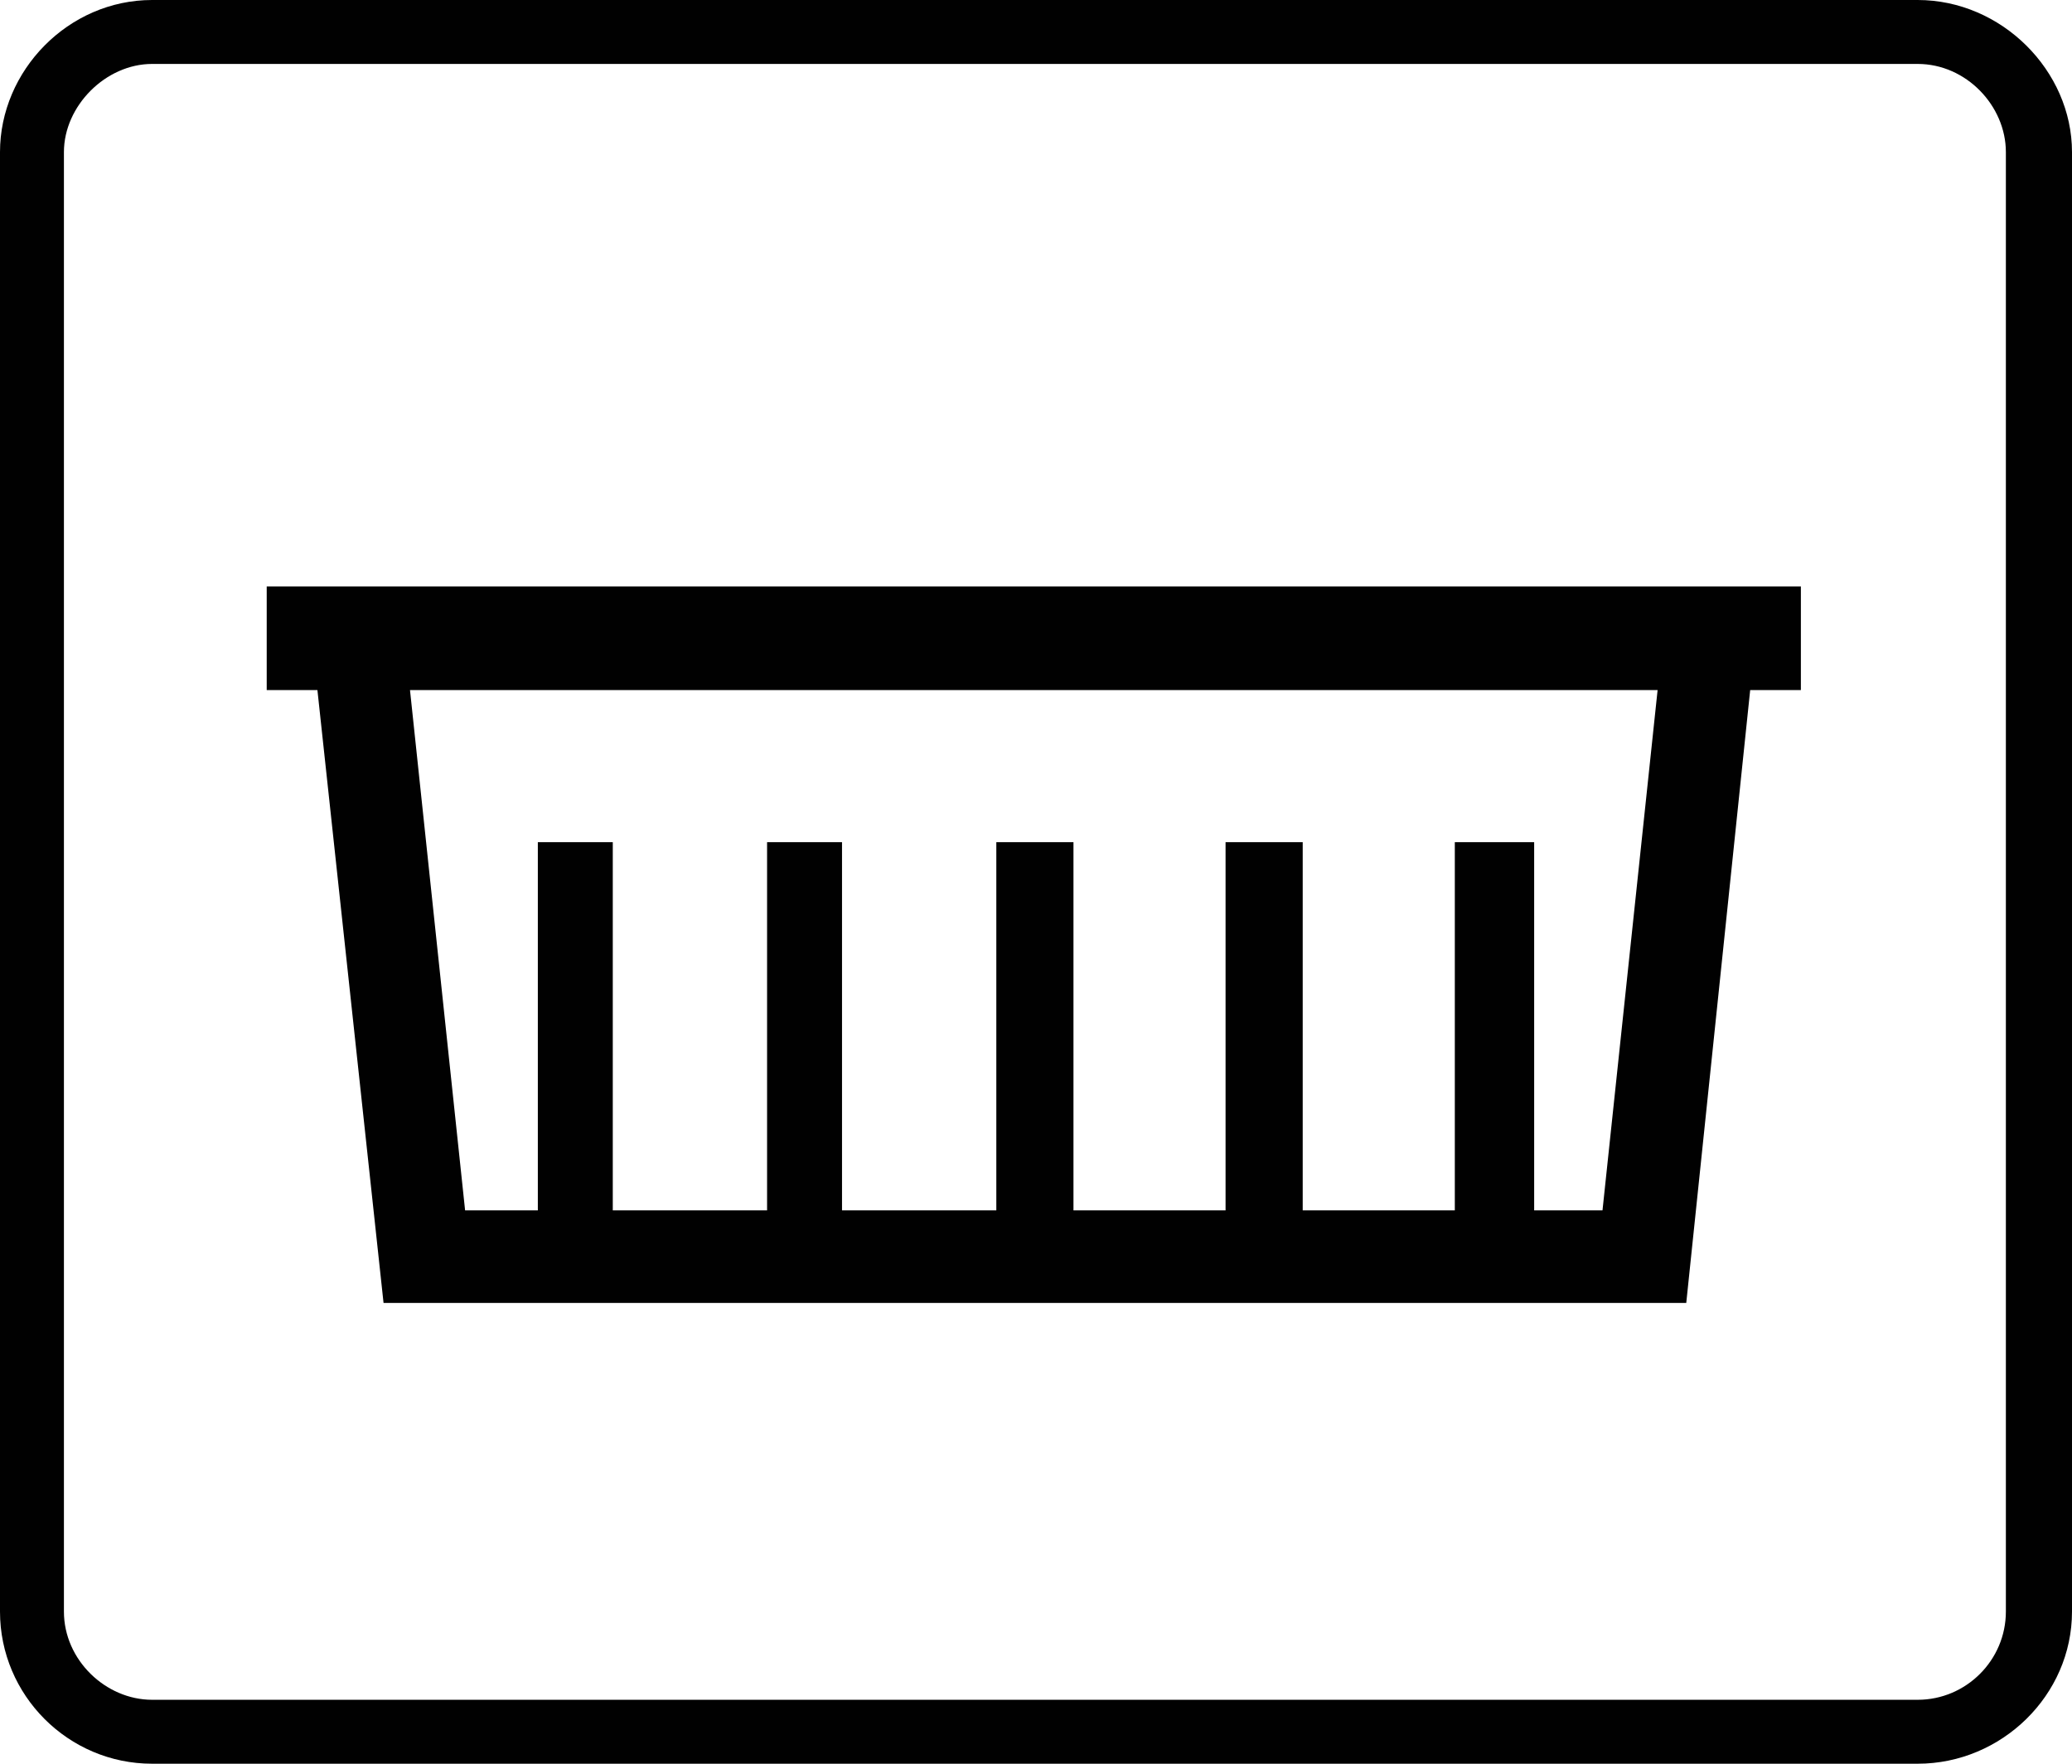 <?xml version="1.0" encoding="utf-8"?>
<!-- Generator: Adobe Illustrator 28.0.0, SVG Export Plug-In . SVG Version: 6.00 Build 0)  -->
<svg version="1.1" id="Ebene_1" xmlns="http://www.w3.org/2000/svg" xmlns:xlink="http://www.w3.org/1999/xlink" x="0px" y="0px"
	 viewBox="0 0 94 80" style="enable-background:new 0 0 94 80;" xml:space="preserve">
<style type="text/css">
	.st0{fill-rule:evenodd;clip-rule:evenodd;fill:#010101;}
</style>
<path id="_53" vector-effect="non-scaling-stroke" class="st0" d="M87,0H6.9C3.1,0,0,3.2,0,6.9v66.2C0,76.9,3.1,80,6.9,80H87
	c3.8,0,7-3.1,7-6.9V6.9C94,3.2,90.8,0,87,0z M69.6,38.2H66v16.7h-6.9V38.2h-3.5v16.7h-6.9V38.2h-3.5v16.7h-7V38.2h-3.4v16.7h-7V38.2
	h-3.4v16.7h-3.3l-2.5-23.6h56.6l-2.5,23.6h-3.1V38.2z M87,77.1H6.9c-2.1,0-4-1.8-4-4V6.9c0-2.1,1.9-4,4-4H87c2.2,0,4,1.9,4,4v66.2
	C91,75.3,89.2,77.1,87,77.1z M12.1,31.3h2.3l3,27.8h59.1l2.9-27.8h2.3v-4.7H12.1C12.1,26.6,12.1,31.3,12.1,31.3z"/>
</svg>

